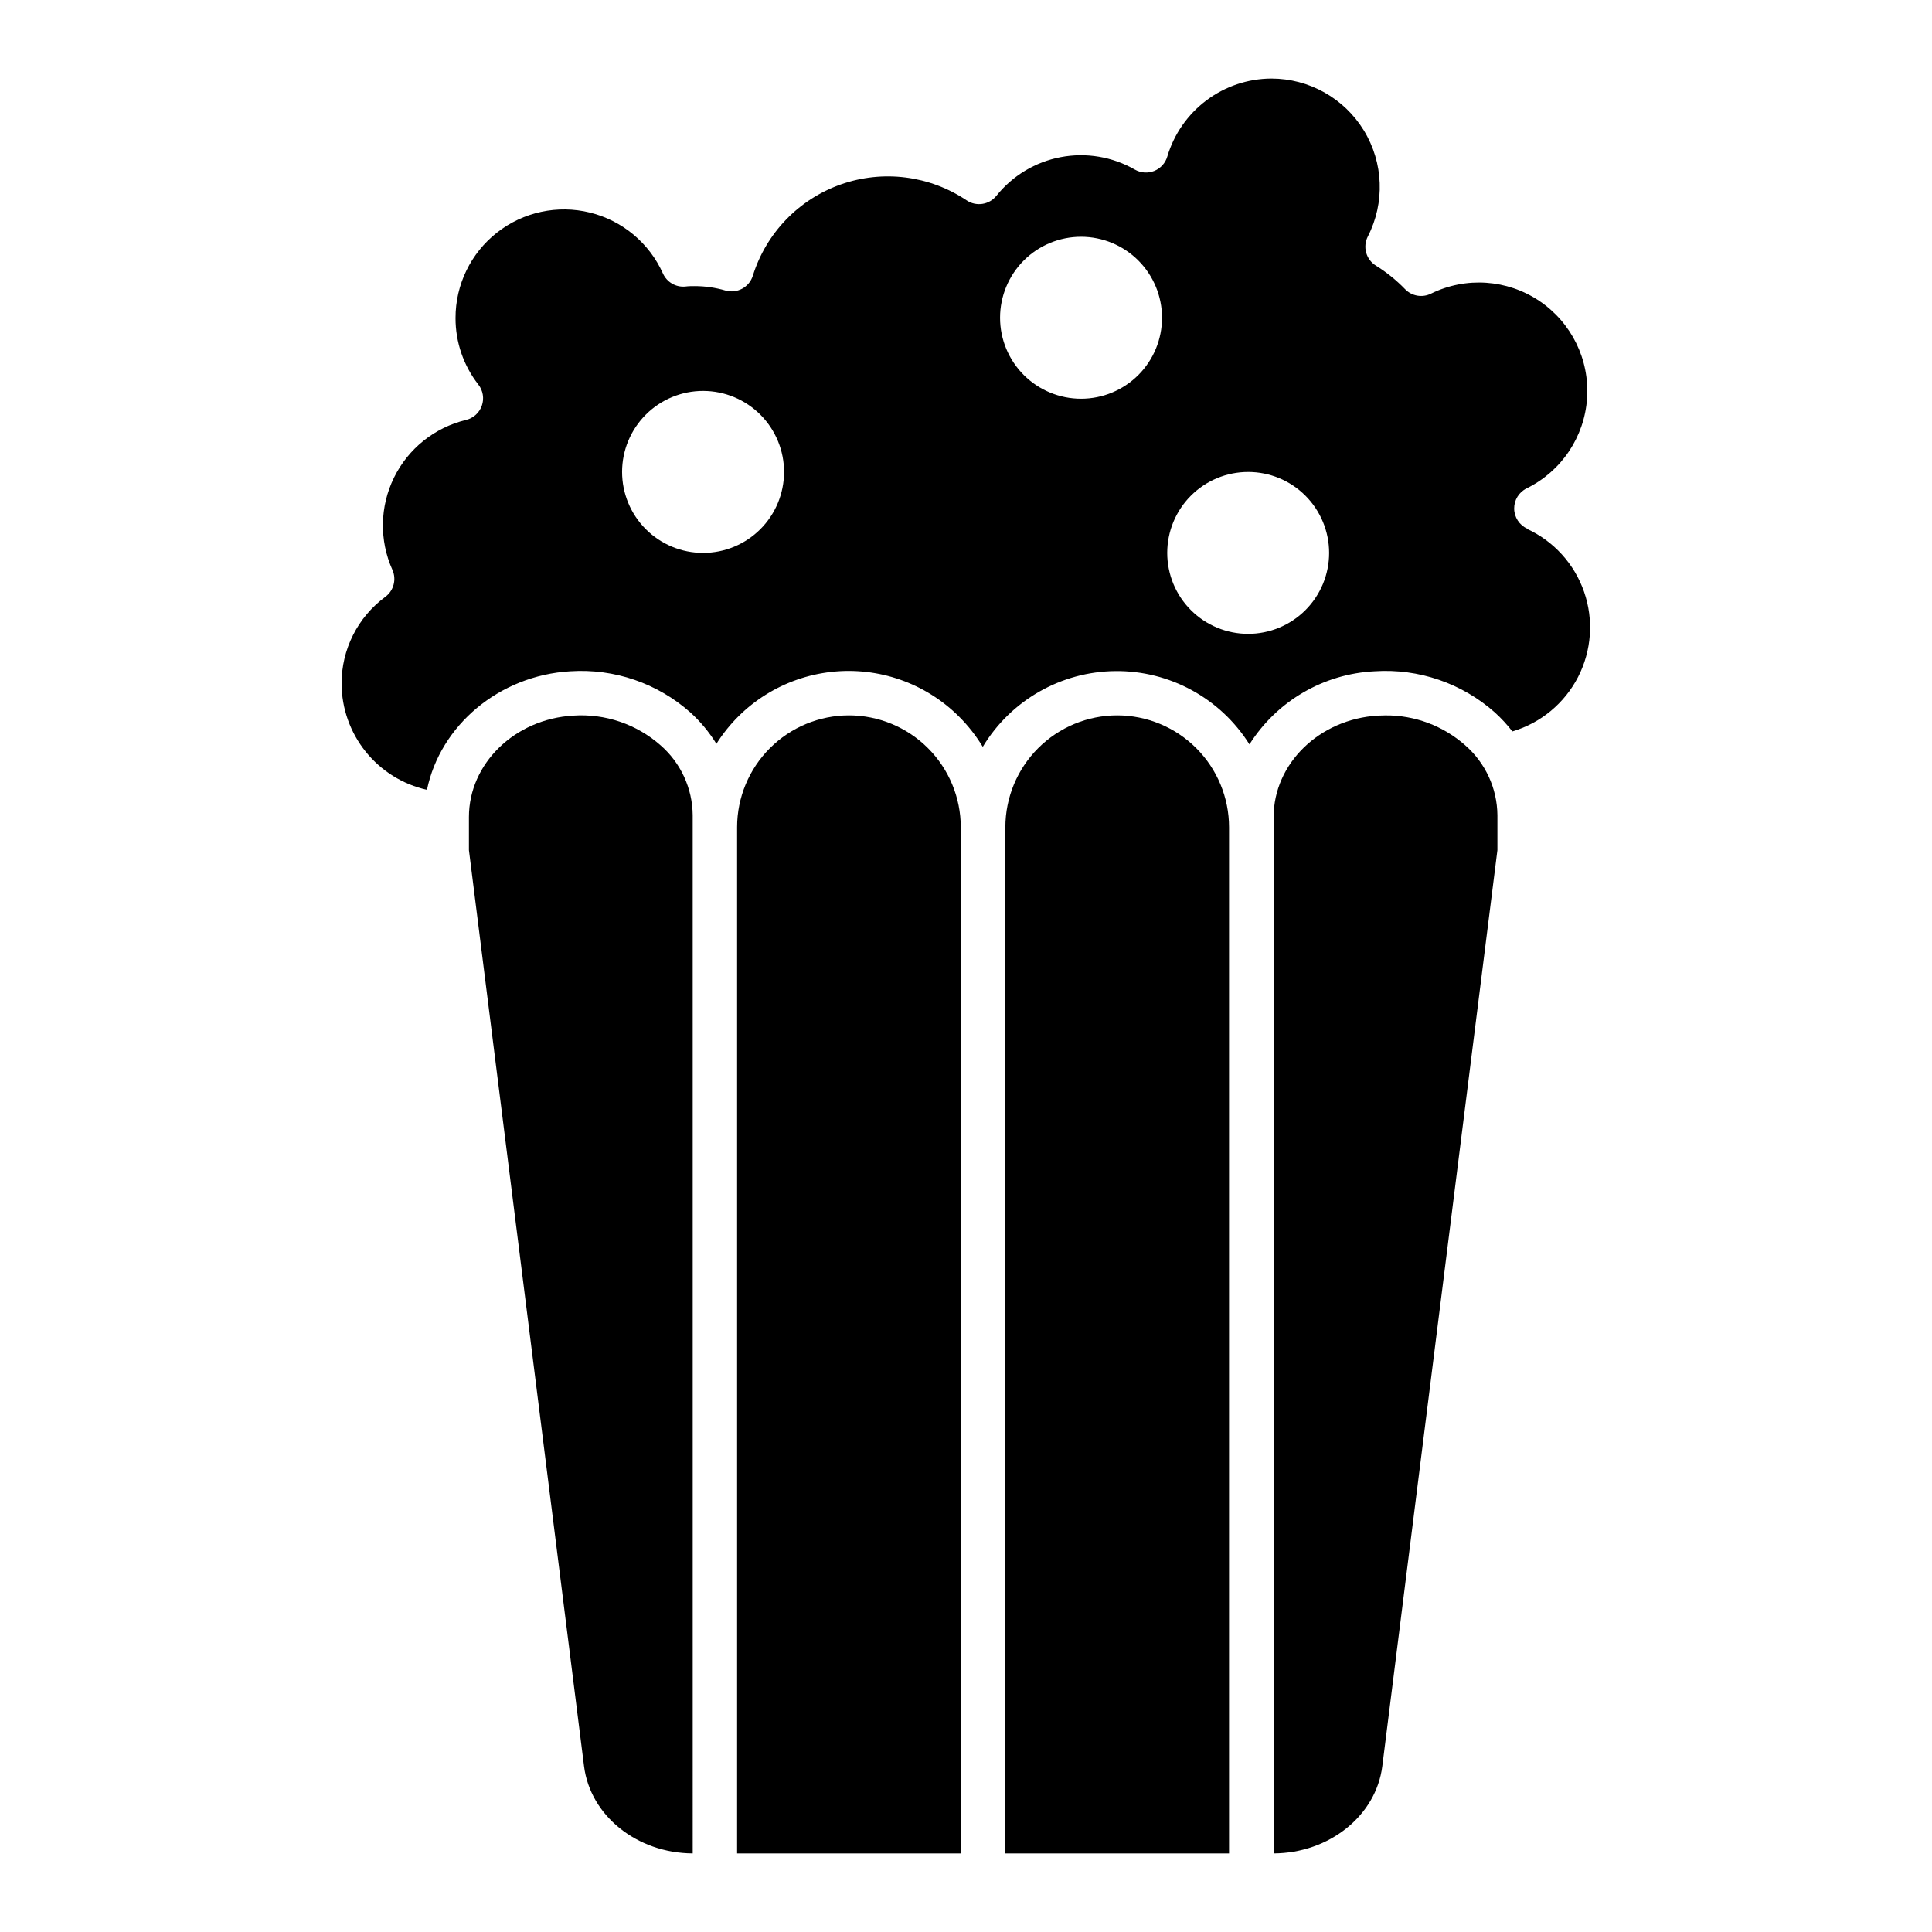 <?xml version="1.0" encoding="UTF-8"?>
<!-- Uploaded to: ICON Repo, www.svgrepo.com, Generator: ICON Repo Mixer Tools -->
<svg fill="#000000" width="800px" height="800px" version="1.1" viewBox="144 144 512 512" xmlns="http://www.w3.org/2000/svg">
 <g>
  <path d="m368.98 333.58c-7.859 0.008-15.395 3.133-20.949 8.691-5.559 5.555-8.684 13.09-8.691 20.945v271.96h59.277v-271.96c-0.008-7.856-3.133-15.391-8.691-20.945-5.555-5.559-13.09-8.684-20.945-8.691z"/>
  <path d="m532.31 341.52c-5.844-5.176-13.398-8.004-21.207-7.93-0.656 0-1.312 0.02-1.969 0.059-15.477 0.906-27.609 12.715-27.609 26.875v274.65c14.762-0.078 27.148-9.996 28.801-23.113l30.504-242.77v-9.27c-0.07-7.102-3.172-13.832-8.52-18.5z"/>
  <path d="m319.06 341.52c-6.359-5.621-14.711-8.457-23.18-7.871-15.477 0.906-27.609 12.715-27.609 26.875v8.766l30.504 242.77c1.652 13.117 14.012 23.035 28.801 23.113l-0.004-275.16c-0.066-7.098-3.164-13.832-8.512-18.5z"/>
  <path d="m440.07 333.58c-7.859 0.008-15.391 3.133-20.949 8.691-5.555 5.555-8.68 13.09-8.688 20.945v271.96h59.277v-271.96c-0.008-7.856-3.133-15.391-8.691-20.945-5.555-5.559-13.09-8.684-20.949-8.691z"/>
  <path d="m548.71 284.09c-2.07-0.953-3.41-3.012-3.441-5.289-0.027-2.281 1.258-4.375 3.305-5.379 9.219-4.523 15.324-13.625 16.016-23.871 0.691-10.246-4.137-20.082-12.664-25.805-8.527-5.723-19.461-6.461-28.68-1.934-2.309 1.152-5.098 0.676-6.891-1.184-2.316-2.391-4.914-4.488-7.742-6.246-2.606-1.625-3.527-4.977-2.125-7.707 4.57-8.91 4.172-19.559-1.051-28.105-5.223-8.543-14.52-13.754-24.535-13.754-6.199 0.035-12.227 2.059-17.188 5.781-4.965 3.723-8.598 8.941-10.363 14.883-0.508 1.738-1.785 3.144-3.461 3.82-1.676 0.672-3.57 0.543-5.141-0.355-5.941-3.41-12.906-4.582-19.637-3.305-6.731 1.273-12.785 4.914-17.066 10.262-1.918 2.375-5.332 2.898-7.871 1.199-9.82-6.59-22.176-8.156-33.328-4.231-11.156 3.93-19.805 12.891-23.332 24.176-0.945 3.09-4.199 4.844-7.301 3.938-2.633-0.77-5.363-1.16-8.109-1.16-0.816 0-1.633 0-2.519 0.117h0.004c-2.508 0.223-4.875-1.168-5.906-3.465-3.621-8.066-10.75-14.02-19.336-16.137-8.586-2.117-17.668-0.168-24.625 5.289-6.961 5.457-11.016 13.812-11.004 22.656-0.016 6.394 2.121 12.609 6.059 17.645 1.234 1.582 1.578 3.688 0.914 5.578-0.664 1.895-2.246 3.324-4.199 3.789-8.316 2-15.309 7.598-19.078 15.277-3.769 7.676-3.926 16.633-0.426 24.438 1.133 2.527 0.355 5.504-1.867 7.152-7.324 5.391-11.637 13.953-11.602 23.047 0.035 6.555 2.293 12.902 6.402 18.008 4.113 5.106 9.832 8.664 16.23 10.094 3.504-17.004 19.059-30.316 38.004-31.418h-0.004c11.641-0.762 23.098 3.172 31.812 10.922 2.676 2.434 4.992 5.227 6.891 8.305 6.723-10.652 17.926-17.664 30.445-19.059 12.52-1.398 24.992 2.977 33.898 11.887 2.394 2.394 4.492 5.07 6.246 7.969 7.438-12.344 20.746-19.941 35.156-20.074 14.406-0.133 27.855 7.223 35.516 19.426 7.254-11.484 19.652-18.715 33.219-19.375 11.645-0.762 23.105 3.172 31.824 10.922 1.688 1.535 3.238 3.215 4.633 5.019 7.531-2.231 13.816-7.441 17.41-14.422 3.59-6.981 4.168-15.129 1.602-22.547-2.566-7.422-8.055-13.469-15.191-16.738zm-218.39 6.434c-5.695 0-11.156-2.262-15.18-6.293-4.027-4.027-6.285-9.492-6.281-15.188 0.008-5.695 2.273-11.156 6.309-15.176 4.031-4.023 9.496-6.277 15.191-6.266s11.152 2.285 15.172 6.32c4.019 4.039 6.266 9.504 6.25 15.199-0.012 5.684-2.277 11.129-6.301 15.141-4.027 4.012-9.477 6.266-15.16 6.262zm100.18-40.855c-5.695 0.004-11.156-2.258-15.184-6.281-4.023-4.023-6.289-9.484-6.289-15.176s2.262-11.152 6.285-15.18c4.027-4.023 9.488-6.285 15.18-6.285s11.152 2.266 15.176 6.289c4.023 4.027 6.285 9.488 6.281 15.184 0 5.688-2.258 11.145-6.281 15.168s-9.48 6.281-15.168 6.281zm44.281 62.309h-0.004c-5.688 0-11.145-2.262-15.168-6.285-4.023-4.023-6.281-9.477-6.281-15.168 0-5.688 2.258-11.145 6.281-15.168 4.023-4.023 9.48-6.281 15.168-6.281 5.691 0 11.148 2.258 15.168 6.281 4.023 4.023 6.285 9.48 6.285 15.168 0 5.703-2.269 11.168-6.309 15.195-4.035 4.023-9.512 6.273-15.211 6.258z"/>
 </g>
</svg>